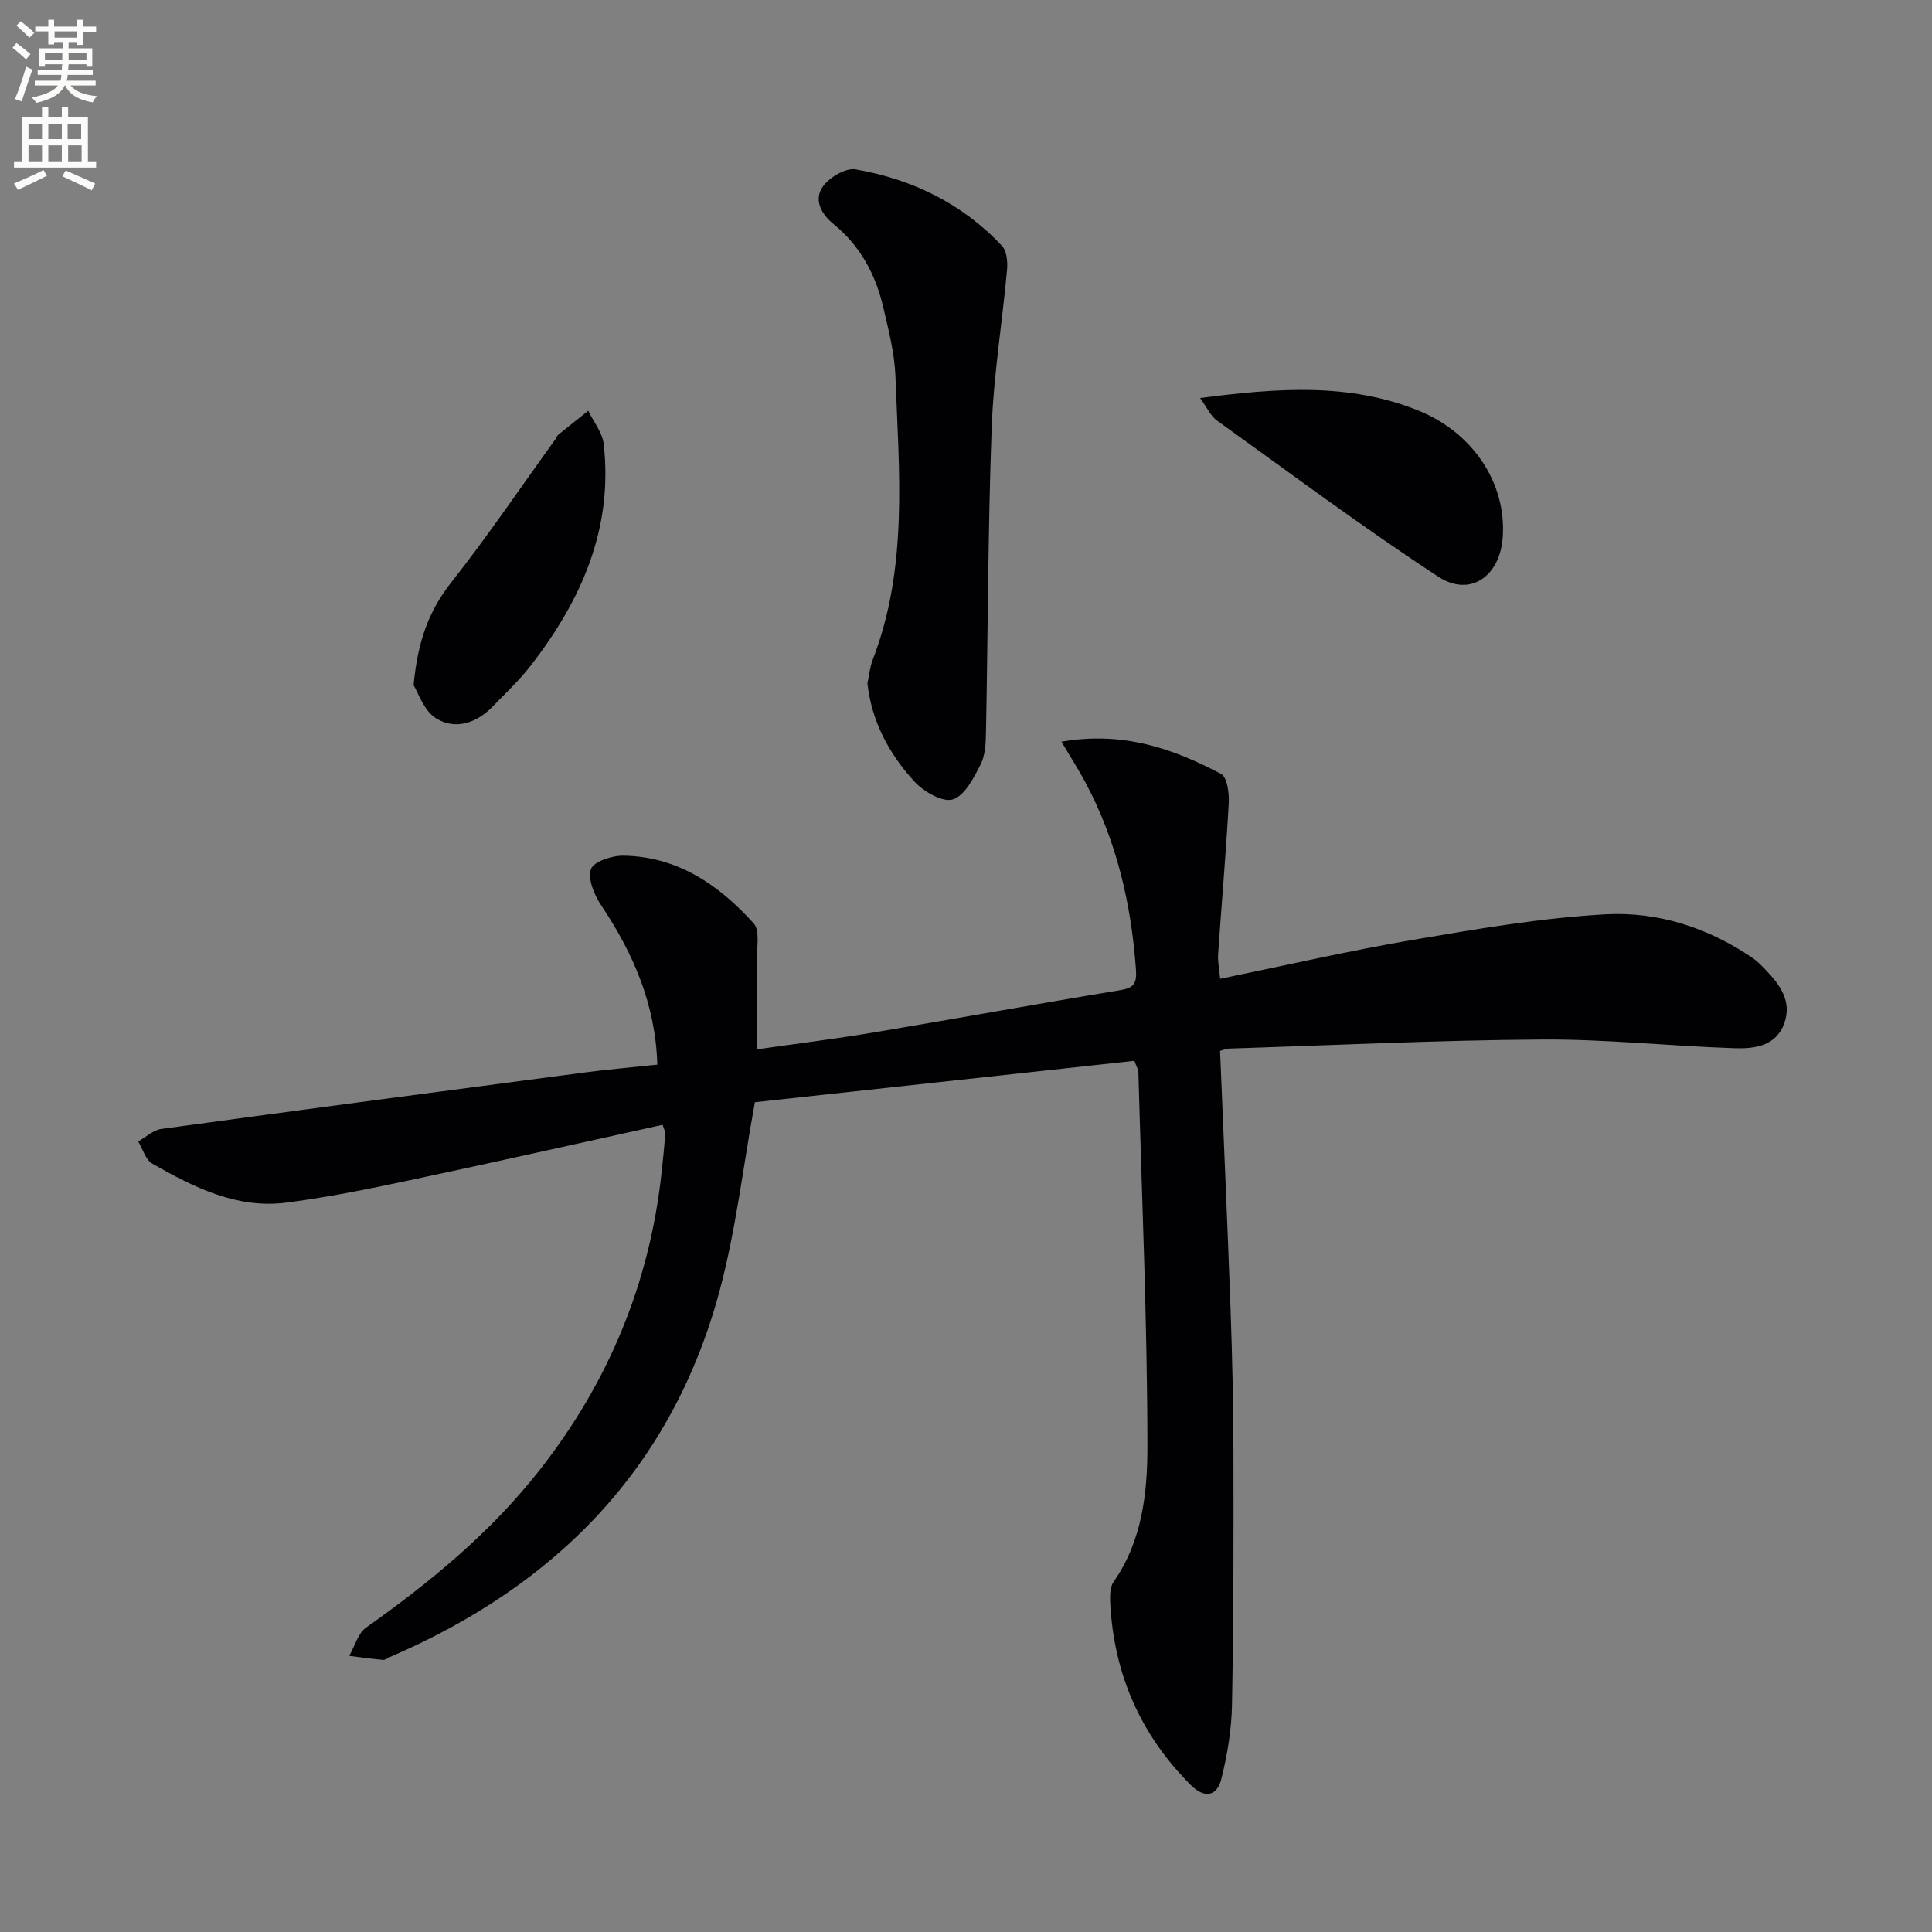 <svg enable-background="new 0 0 400 400" viewBox="0 0 400 400" xmlns="http://www.w3.org/2000/svg"><rect x="0" y="0" width="400" height="400" fill="#808080" stroke="none"/><path d="m2.6 9.9.8-1c.9.7 1.9 1.4 2.9 2.3l-.9 1.1c-1.1-1-2-1.8-2.8-2.4zm.5 10.6c.9-2.1 1.6-4.3 2.3-6.7.4.2.8.4 1.3.6-.7 2.1-1.5 4.3-2.2 6.6zm.3-15.2.9-.9c1 .8 2 1.6 2.8 2.4l-1 1c-.9-.9-1.8-1.7-2.7-2.5zm12.6-1.2h1.2v1.4h2.7v1.1h-2.7v2.7h-1.2v-.6h-1.8v1.3h4.9v3.8h-1.2v-.5h-3.7c0 .4-.1.9-.1 1.2h5.1v1h-5.2c0 .5-.1.9-.2 1.2h6v1h-5.2c1.1 1.3 2.9 2 5.5 2.2-.4.4-.7.8-.9 1.3-2.9-.5-4.8-1.6-5.7-3.5h-.1c-.8 1.7-2.7 2.9-5.9 3.6-.2-.4-.6-.8-.9-1.1 2.8-.6 4.6-1.4 5.4-2.5h-4.8v-1h5.3c.1-.3.2-.7.2-1.2h-4.9v-1h5c0-.4 0-.8.1-1.2h-3.6v.5h-1.2v-3.8h4.9v-1.3h-1.8v.5h-1.2v-2.7h-2.7v-1h2.7v-1.4h1.2v1.4h4.8zm-6.7 8.3h3.6c0-.4 0-.9 0-1.4h-3.6zm1.9-4.6h4.8v-1.3h-4.7v1.3zm6.7 3.2h-3.7v1.4h3.7z" fill="#fbfcfa"/><path d="m8.7 22.1h1.3v2.2h2.8v-2.2h1.3v2.2h4.1v9.1h1.7v1.3h-17v-1.3h1.7v-9.1h4.1zm.3 13.1.7 1.2c-1.8.9-3.8 1.9-6 2.9-.2-.4-.5-.8-.8-1.3 2.3-1 4.4-1.9 6.1-2.8zm-3.1-6.4h2.8v-3.2h-2.8zm0 4.6h2.8v-3.3h-2.8zm4.1-4.6h2.8v-3.2h-2.8zm0 4.6h2.8v-3.3h-2.8zm3.6 1.9c2.1.9 4.1 1.8 6.1 2.7l-.7 1.4c-2.2-1.1-4.2-2-6.1-2.9zm3.2-9.7h-2.8v3.2h2.8zm-2.7 7.8h2.8v-3.3h-2.8z" fill="#fbfcfa"/><g fill="#010104"><path d="m234.86 219.63c-26.32 2.87-52.82 5.76-78.57 8.57-2.45 13.43-3.92 26.32-7.22 38.73-9.8 36.86-33.86 61.32-68.41 76.17-.46.2-.94.6-1.37.56-2.33-.22-4.66-.54-6.98-.83 1.14-1.99 1.8-4.67 3.5-5.87 13.25-9.37 25.67-19.6 35.77-32.42 14.34-18.2 22.92-38.78 25.4-61.85.28-2.64.56-5.28.77-7.93.04-.45-.27-.92-.57-1.88-17.5 3.85-34.96 7.79-52.46 11.5-8.42 1.79-16.89 3.51-25.42 4.61-10.27 1.32-19.19-3.18-27.77-8.07-1.39-.79-1.97-3.03-2.92-4.6 1.6-.89 3.12-2.36 4.81-2.59 29.12-3.98 58.26-7.83 87.41-11.66 4.92-.65 9.87-1.07 15.26-1.65-.37-12.53-5-23.08-11.65-33.03-1.42-2.12-2.77-5.38-2.09-7.45.5-1.53 4.33-2.81 6.67-2.78 11.24.14 19.85 6.05 27.03 14.03 1.28 1.42.65 4.69.68 7.11.08 6.1.02 12.21.02 18.95 8.02-1.15 16.05-2.14 24.02-3.47 17.01-2.85 33.98-5.95 51-8.75 2.96-.49 3.64-1.28 3.41-4.43-.99-13.59-4.02-26.55-10.46-38.62-1.41-2.64-3.04-5.17-4.96-8.42 12.79-2.22 23.15 1.45 33.05 6.67 1.27.67 1.71 4.01 1.59 6.06-.58 10.43-1.49 20.83-2.2 31.26-.11 1.58.25 3.2.42 5.1 13.63-2.79 26.67-5.81 39.85-8.05 13.24-2.25 26.57-4.56 39.94-5.3 10.86-.6 21.33 2.78 30.53 9.1.95.65 1.77 1.52 2.58 2.36 2.98 3.09 5.51 6.52 3.91 11.06-1.71 4.82-6.24 5.34-10.37 5.2-13.29-.44-26.58-1.89-39.86-1.8-21.62.14-43.22 1.19-64.84 1.88-.46.01-.92.24-1.76.48.73 17.88 1.54 35.76 2.18 53.64.35 9.82.57 19.64.59 29.46.04 17.46.03 34.92-.3 52.37-.1 5.09-.96 10.25-2.19 15.2-.92 3.72-3.52 4.12-6.29 1.37-10.46-10.42-16-23.07-16.73-37.8-.07-1.44-.06-3.24.7-4.32 5.96-8.52 7.01-18.53 7-28.17-.03-25.78-1.16-51.56-1.87-77.34 0-.52-.31-.97-.83-2.36z"/><path d="m179.59 141.48c.37-1.69.51-3.37 1.1-4.89 7.38-19.11 5.43-38.98 4.7-58.72-.18-4.75-1.42-9.5-2.5-14.18-1.57-6.8-4.76-12.78-10.27-17.26-2.64-2.15-4.17-5.08-2.27-7.79 1.35-1.92 4.74-3.93 6.81-3.57 11.68 2.03 22.06 7.06 30.28 15.82 1.01 1.07 1.21 3.34 1.06 4.99-.99 10.89-2.78 21.74-3.18 32.65-.77 20.95-.77 41.93-1.18 62.9-.04 2.3-.11 4.85-1.1 6.81-1.42 2.79-3.29 6.49-5.77 7.27-2.11.66-6.04-1.61-7.95-3.7-5.23-5.7-8.84-12.4-9.73-20.33z"/><path d="m248.46 82.41c15.99-2.07 30.76-3.22 45.17 2.58 11.26 4.53 18.32 15.01 17.49 26.3-.59 8.05-6.75 12.41-13.33 8.11-15.66-10.25-30.69-21.46-45.9-32.38-1.23-.9-1.92-2.55-3.43-4.61z"/><path d="m85.63 141.87c.87-9.31 3.25-15.51 7.78-21.27 7.57-9.61 14.44-19.77 21.61-29.7.19-.27.28-.65.52-.85 2.07-1.69 4.16-3.34 6.25-5.01 1.1 2.29 2.93 4.51 3.2 6.9 1.99 17.57-4.68 32.44-15.16 45.93-2.34 3.01-5.16 5.65-7.82 8.4-3.33 3.46-7.74 4.89-11.67 2.49-2.6-1.58-3.79-5.46-4.71-6.89z"/></g></svg>